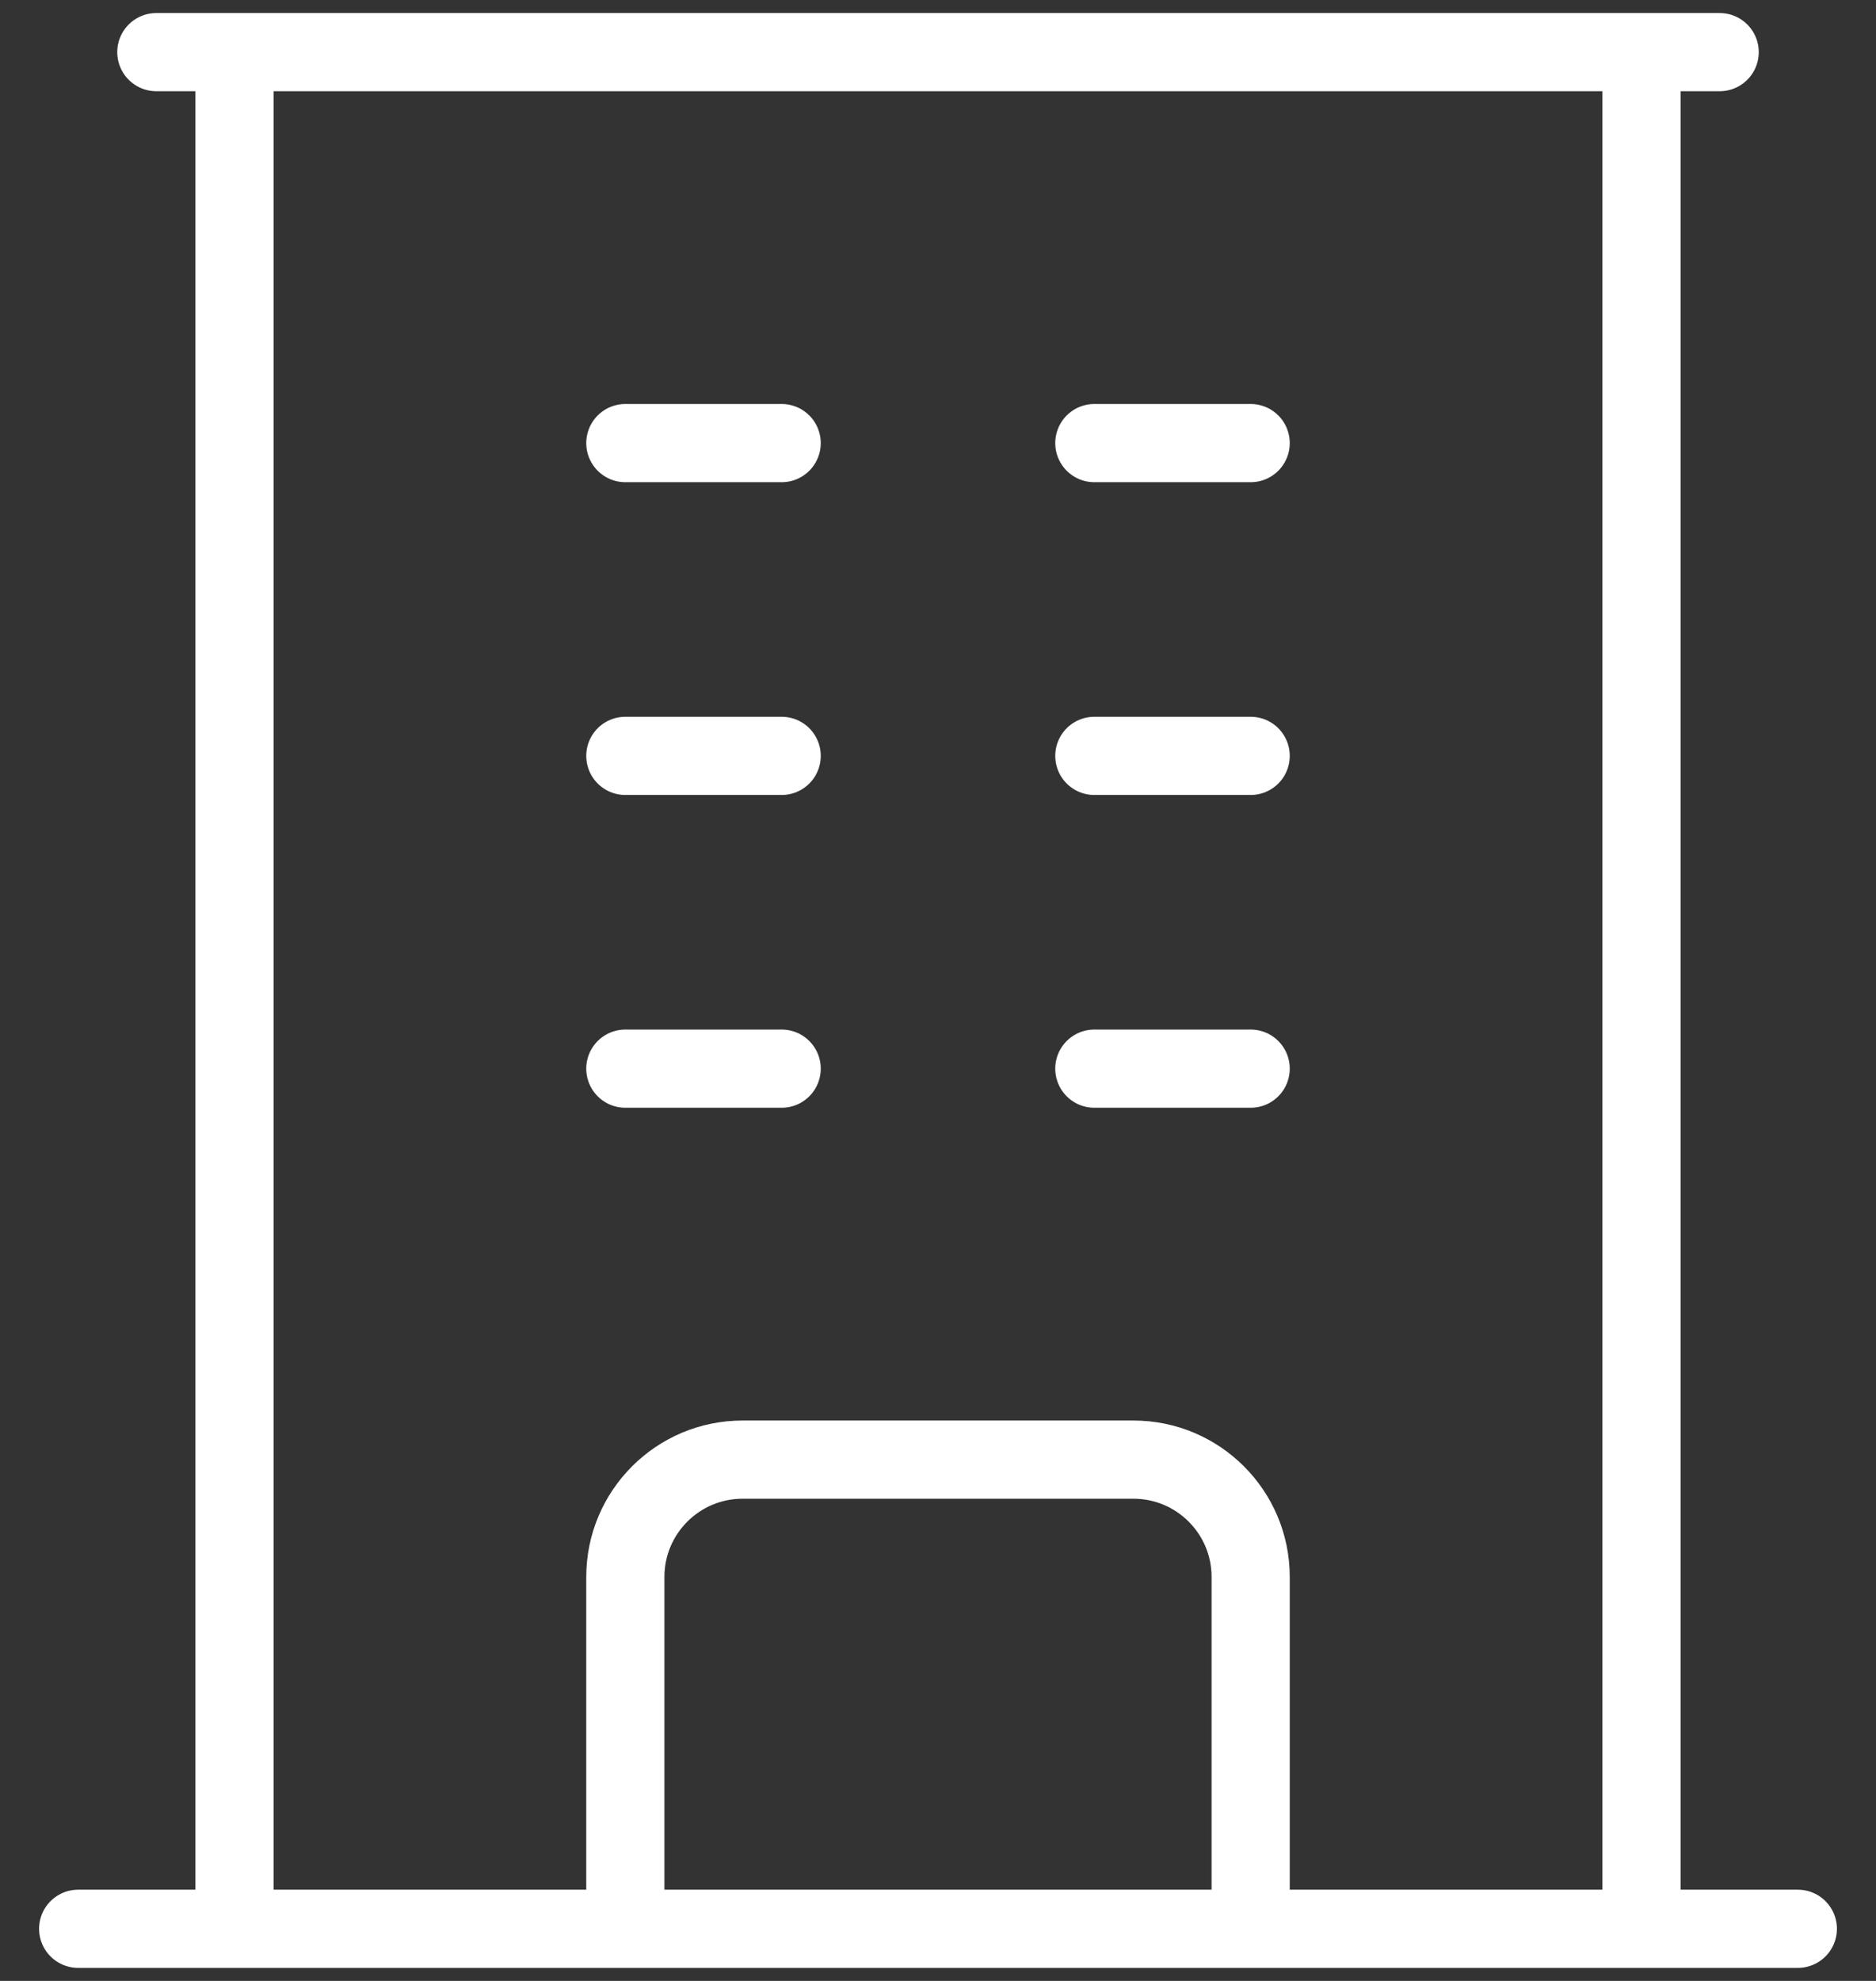 <svg width="36" height="38" viewBox="0 0 36 38" fill="none" xmlns="http://www.w3.org/2000/svg">
<rect x="0" y="0" width="36" height="38" fill="#333333" stroke="none"/>
<path d="M1.5 37H34.5M3 1H33M4.5 1V37M31.5 1V37M12 8.5H15M12 14.5H15M12 20.5H15M21 8.5H24M21 14.5H24M21 20.5H24M12 37V30.25C12 29.008 13.008 28 14.25 28H21.75C22.992 28 24 29.008 24 30.25V37" stroke="white" stroke-width="1.5" stroke-linecap="round" stroke-linejoin="round"/>
</svg>
